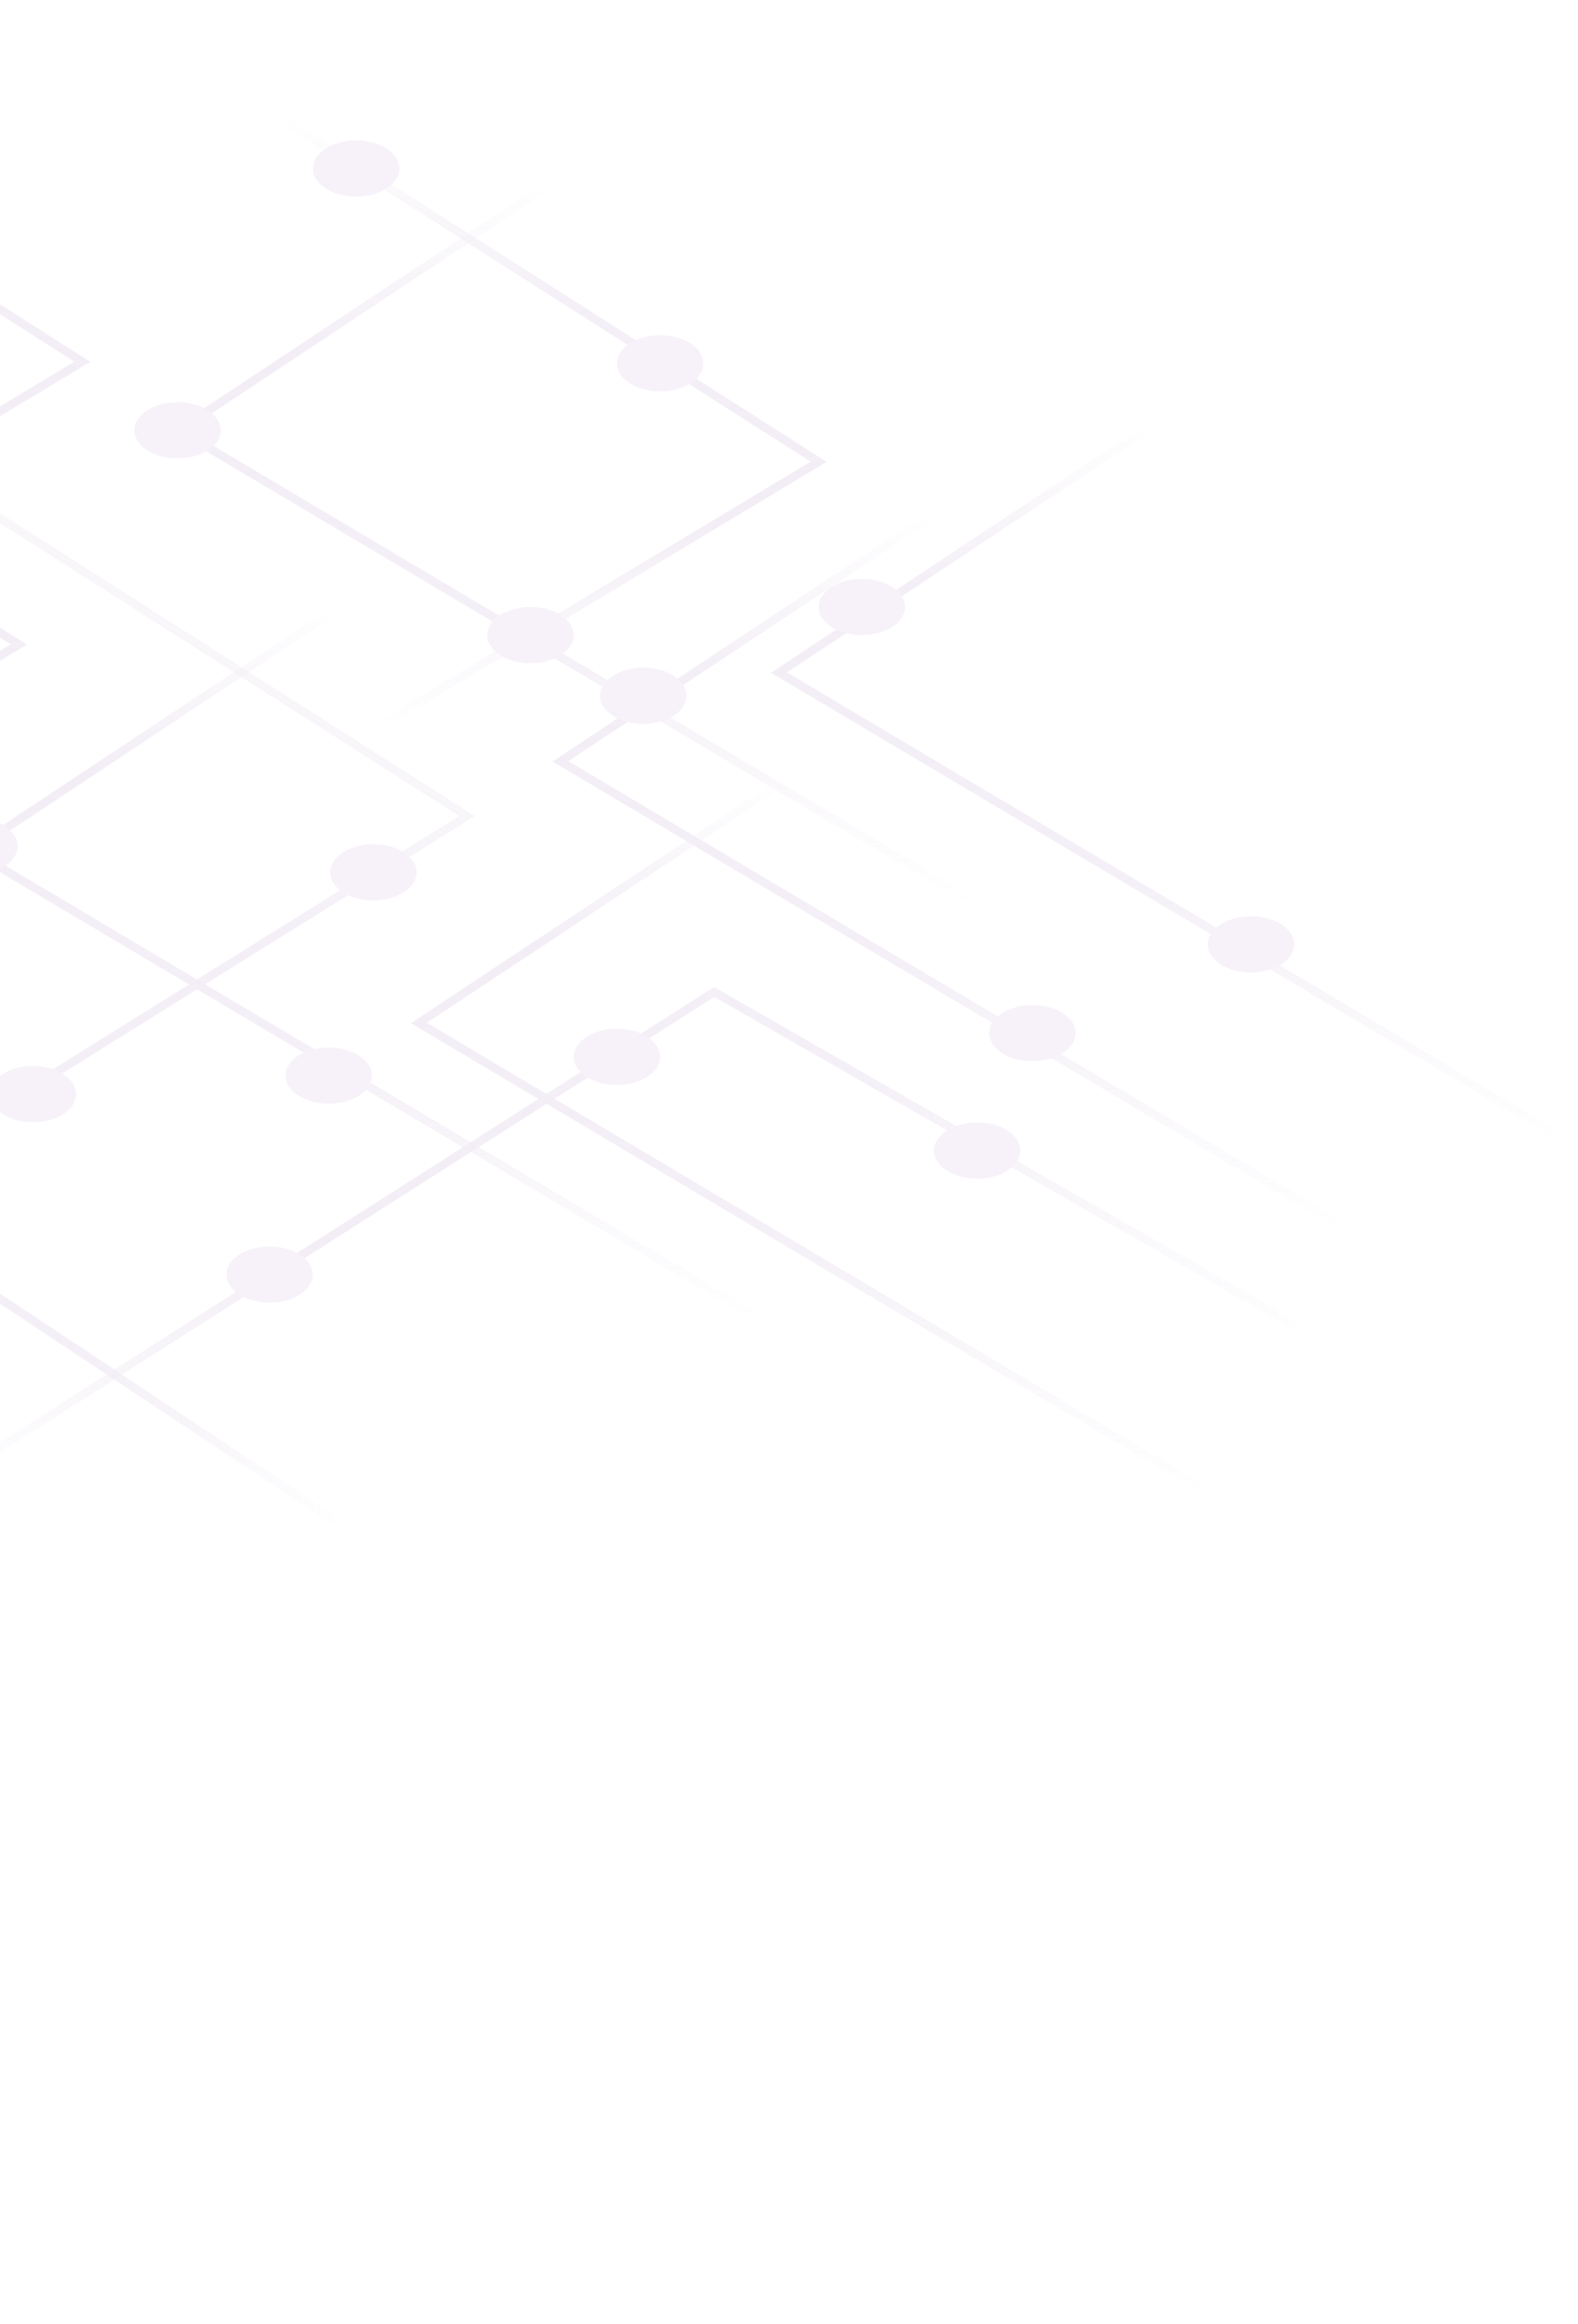 <svg width="560" height="824" viewBox="0 0 560 824" fill="none" xmlns="http://www.w3.org/2000/svg">
<g style="mix-blend-mode:plus-lighter" opacity="0.6">
<path d="M406.863 152.102L276.46 238.507L559 406.333" stroke="url(#paint0_linear_13038_1774)" stroke-width="3"/>
<path d="M329.306 183.574L198.903 269.98L481.443 437.806" stroke="url(#paint1_linear_13038_1774)" stroke-width="3"/>
<path d="M193.857 66.115L63.454 152.521L345.994 320.347" stroke="url(#paint2_linear_13038_1774)" stroke-width="3"/>
<path d="M120.49 215.242L-9.913 301.648L272.627 469.473" stroke="url(#paint3_linear_13038_1774)" stroke-width="3"/>
<path d="M279.06 276.357L148.657 362.763L431.197 530.589" stroke="url(#paint4_linear_13038_1774)" stroke-width="3"/>
<path d="M102.587 276.723L290.521 163.731L92.359 37.446" stroke="url(#paint5_linear_13038_1774)" stroke-width="3"/>
<path d="M-36.5 536.499L253.446 351.755L459.281 469.729" stroke="url(#paint6_linear_13038_1774)" stroke-width="3"/>
<path d="M-197.999 494.5L-67.834 415.42L131.501 547.804" stroke="url(#paint7_linear_13038_1774)" stroke-width="3"/>
<path d="M-192 512.234L165.755 289.377L-32.406 163.092" stroke="url(#paint8_linear_13038_1774)" stroke-width="3"/>
<path d="M-181.227 341.527L6.706 228.536L-191.455 102.251" stroke="url(#paint9_linear_13038_1774)" stroke-width="3"/>
<path d="M-158.722 241.275L29.212 128.284L-168.949 1.999" stroke="url(#paint10_linear_13038_1774)" stroke-width="3"/>
<g filter="url(#filter0_f_13038_1774)">
<ellipse cx="15.342" cy="9.97" rx="15.342" ry="9.97" transform="matrix(-1 0 0 1 111 442)" fill="#F2E9F6"/>
</g>
<g filter="url(#filter1_f_13038_1774)">
<ellipse cx="15.342" cy="9.97" rx="15.342" ry="9.97" transform="matrix(-1 0 0 1 249.615 118.867)" fill="#F2E9F6"/>
</g>
<g filter="url(#filter2_f_13038_1774)">
<ellipse cx="15.342" cy="9.97" rx="15.342" ry="9.97" transform="matrix(-1 0 0 1 203.586 215.242)" fill="#F2E9F6"/>
</g>
<g filter="url(#filter3_f_13038_1774)">
<ellipse cx="15.342" cy="9.97" rx="15.342" ry="9.97" transform="matrix(-1 0 0 1 78.369 142.617)" fill="#F2E9F6"/>
</g>
<g filter="url(#filter4_f_13038_1774)">
<ellipse cx="15.342" cy="9.97" rx="15.342" ry="9.97" transform="matrix(-1 0 0 1 141.725 49.783)" fill="#F2E9F6"/>
</g>
<g filter="url(#filter5_f_13038_1774)">
<ellipse cx="15.342" cy="9.97" rx="15.342" ry="9.97" transform="matrix(-1 0 0 1 6.273 290.059)" fill="#F2E9F6"/>
</g>
<g filter="url(#filter6_f_13038_1774)">
<ellipse cx="15.342" cy="9.97" rx="15.342" ry="9.97" transform="matrix(-1 0 0 1 27 378.008)" fill="#F2E9F6"/>
</g>
<g filter="url(#filter7_f_13038_1774)">
<ellipse cx="15.342" cy="9.97" rx="15.342" ry="9.97" transform="matrix(-1 0 0 1 147.861 299.346)" fill="#F2E9F6"/>
</g>
<g filter="url(#filter8_f_13038_1774)">
<ellipse cx="15.342" cy="9.97" rx="15.342" ry="9.97" transform="matrix(-1 0 0 1 321.207 205.271)" fill="#F2E9F6"/>
</g>
<g filter="url(#filter9_f_13038_1774)">
<ellipse cx="15.342" cy="9.97" rx="15.342" ry="9.97" transform="matrix(-1 0 0 1 243.65 236.746)" fill="#F2E9F6"/>
</g>
<g filter="url(#filter10_f_13038_1774)">
<ellipse cx="15.342" cy="9.97" rx="15.342" ry="9.97" transform="matrix(-1 0 0 1 459.279 324.91)" fill="#F2E9F6"/>
</g>
<g filter="url(#filter11_f_13038_1774)">
<ellipse cx="15.342" cy="9.97" rx="15.342" ry="9.97" transform="matrix(-1 0 0 1 381.723 356.385)" fill="#F2E9F6"/>
</g>
<g filter="url(#filter12_f_13038_1774)">
<ellipse cx="15.342" cy="9.97" rx="15.342" ry="9.97" transform="matrix(-1 0 0 1 362.113 398.021)" fill="#F2E9F6"/>
</g>
<g filter="url(#filter13_f_13038_1774)">
<ellipse cx="15.342" cy="9.97" rx="15.342" ry="9.97" transform="matrix(-1 0 0 1 234.27 364.789)" fill="#F2E9F6"/>
</g>
<g filter="url(#filter14_f_13038_1774)">
<ellipse cx="15.342" cy="9.97" rx="15.342" ry="9.97" transform="matrix(-1 0 0 1 131.994 371.438)" fill="#F2E9F6"/>
</g>
</g>
<defs>
<filter id="filter0_f_13038_1774" x="73.014" y="434.697" width="45.289" height="34.545" filterUnits="userSpaceOnUse" color-interpolation-filters="sRGB">
<feFlood flood-opacity="0" result="BackgroundImageFix"/>
<feBlend mode="normal" in="SourceGraphic" in2="BackgroundImageFix" result="shape"/>
<feGaussianBlur stdDeviation="3.651" result="effect1_foregroundBlur_13038_1774"/>
</filter>
<filter id="filter1_f_13038_1774" x="211.629" y="111.564" width="45.289" height="34.545" filterUnits="userSpaceOnUse" color-interpolation-filters="sRGB">
<feFlood flood-opacity="0" result="BackgroundImageFix"/>
<feBlend mode="normal" in="SourceGraphic" in2="BackgroundImageFix" result="shape"/>
<feGaussianBlur stdDeviation="3.651" result="effect1_foregroundBlur_13038_1774"/>
</filter>
<filter id="filter2_f_13038_1774" x="165.6" y="207.939" width="45.289" height="34.545" filterUnits="userSpaceOnUse" color-interpolation-filters="sRGB">
<feFlood flood-opacity="0" result="BackgroundImageFix"/>
<feBlend mode="normal" in="SourceGraphic" in2="BackgroundImageFix" result="shape"/>
<feGaussianBlur stdDeviation="3.651" result="effect1_foregroundBlur_13038_1774"/>
</filter>
<filter id="filter3_f_13038_1774" x="40.383" y="135.314" width="45.289" height="34.545" filterUnits="userSpaceOnUse" color-interpolation-filters="sRGB">
<feFlood flood-opacity="0" result="BackgroundImageFix"/>
<feBlend mode="normal" in="SourceGraphic" in2="BackgroundImageFix" result="shape"/>
<feGaussianBlur stdDeviation="3.651" result="effect1_foregroundBlur_13038_1774"/>
</filter>
<filter id="filter4_f_13038_1774" x="103.738" y="42.48" width="45.289" height="34.545" filterUnits="userSpaceOnUse" color-interpolation-filters="sRGB">
<feFlood flood-opacity="0" result="BackgroundImageFix"/>
<feBlend mode="normal" in="SourceGraphic" in2="BackgroundImageFix" result="shape"/>
<feGaussianBlur stdDeviation="3.651" result="effect1_foregroundBlur_13038_1774"/>
</filter>
<filter id="filter5_f_13038_1774" x="-31.713" y="282.756" width="45.289" height="34.545" filterUnits="userSpaceOnUse" color-interpolation-filters="sRGB">
<feFlood flood-opacity="0" result="BackgroundImageFix"/>
<feBlend mode="normal" in="SourceGraphic" in2="BackgroundImageFix" result="shape"/>
<feGaussianBlur stdDeviation="3.651" result="effect1_foregroundBlur_13038_1774"/>
</filter>
<filter id="filter6_f_13038_1774" x="-10.986" y="370.705" width="45.289" height="34.545" filterUnits="userSpaceOnUse" color-interpolation-filters="sRGB">
<feFlood flood-opacity="0" result="BackgroundImageFix"/>
<feBlend mode="normal" in="SourceGraphic" in2="BackgroundImageFix" result="shape"/>
<feGaussianBlur stdDeviation="3.651" result="effect1_foregroundBlur_13038_1774"/>
</filter>
<filter id="filter7_f_13038_1774" x="109.875" y="292.043" width="45.289" height="34.545" filterUnits="userSpaceOnUse" color-interpolation-filters="sRGB">
<feFlood flood-opacity="0" result="BackgroundImageFix"/>
<feBlend mode="normal" in="SourceGraphic" in2="BackgroundImageFix" result="shape"/>
<feGaussianBlur stdDeviation="3.651" result="effect1_foregroundBlur_13038_1774"/>
</filter>
<filter id="filter8_f_13038_1774" x="283.221" y="197.969" width="45.289" height="34.545" filterUnits="userSpaceOnUse" color-interpolation-filters="sRGB">
<feFlood flood-opacity="0" result="BackgroundImageFix"/>
<feBlend mode="normal" in="SourceGraphic" in2="BackgroundImageFix" result="shape"/>
<feGaussianBlur stdDeviation="3.651" result="effect1_foregroundBlur_13038_1774"/>
</filter>
<filter id="filter9_f_13038_1774" x="205.664" y="229.443" width="45.289" height="34.545" filterUnits="userSpaceOnUse" color-interpolation-filters="sRGB">
<feFlood flood-opacity="0" result="BackgroundImageFix"/>
<feBlend mode="normal" in="SourceGraphic" in2="BackgroundImageFix" result="shape"/>
<feGaussianBlur stdDeviation="3.651" result="effect1_foregroundBlur_13038_1774"/>
</filter>
<filter id="filter10_f_13038_1774" x="421.293" y="317.607" width="45.289" height="34.545" filterUnits="userSpaceOnUse" color-interpolation-filters="sRGB">
<feFlood flood-opacity="0" result="BackgroundImageFix"/>
<feBlend mode="normal" in="SourceGraphic" in2="BackgroundImageFix" result="shape"/>
<feGaussianBlur stdDeviation="3.651" result="effect1_foregroundBlur_13038_1774"/>
</filter>
<filter id="filter11_f_13038_1774" x="343.736" y="349.082" width="45.289" height="34.545" filterUnits="userSpaceOnUse" color-interpolation-filters="sRGB">
<feFlood flood-opacity="0" result="BackgroundImageFix"/>
<feBlend mode="normal" in="SourceGraphic" in2="BackgroundImageFix" result="shape"/>
<feGaussianBlur stdDeviation="3.651" result="effect1_foregroundBlur_13038_1774"/>
</filter>
<filter id="filter12_f_13038_1774" x="324.127" y="390.719" width="45.289" height="34.545" filterUnits="userSpaceOnUse" color-interpolation-filters="sRGB">
<feFlood flood-opacity="0" result="BackgroundImageFix"/>
<feBlend mode="normal" in="SourceGraphic" in2="BackgroundImageFix" result="shape"/>
<feGaussianBlur stdDeviation="3.651" result="effect1_foregroundBlur_13038_1774"/>
</filter>
<filter id="filter13_f_13038_1774" x="196.283" y="357.486" width="45.289" height="34.545" filterUnits="userSpaceOnUse" color-interpolation-filters="sRGB">
<feFlood flood-opacity="0" result="BackgroundImageFix"/>
<feBlend mode="normal" in="SourceGraphic" in2="BackgroundImageFix" result="shape"/>
<feGaussianBlur stdDeviation="3.651" result="effect1_foregroundBlur_13038_1774"/>
</filter>
<filter id="filter14_f_13038_1774" x="94.008" y="364.135" width="45.289" height="34.545" filterUnits="userSpaceOnUse" color-interpolation-filters="sRGB">
<feFlood flood-opacity="0" result="BackgroundImageFix"/>
<feBlend mode="normal" in="SourceGraphic" in2="BackgroundImageFix" result="shape"/>
<feGaussianBlur stdDeviation="3.651" result="effect1_foregroundBlur_13038_1774"/>
</filter>
<linearGradient id="paint0_linear_13038_1774" x1="417.73" y1="152.102" x2="417.73" y2="406.333" gradientUnits="userSpaceOnUse">
<stop stop-color="#EBE2EF" stop-opacity="0"/>
<stop offset="0.231" stop-color="#EBE2F0"/>
<stop offset="0.625" stop-color="#EBE2F0" stop-opacity="0.873"/>
<stop offset="1" stop-color="#EBE2EF" stop-opacity="0"/>
</linearGradient>
<linearGradient id="paint1_linear_13038_1774" x1="340.173" y1="183.574" x2="340.173" y2="437.806" gradientUnits="userSpaceOnUse">
<stop stop-color="#EBE2EF" stop-opacity="0"/>
<stop offset="0.231" stop-color="#EBE2F0"/>
<stop offset="0.625" stop-color="#EBE2F0" stop-opacity="0.873"/>
<stop offset="1" stop-color="#EBE2EF" stop-opacity="0"/>
</linearGradient>
<linearGradient id="paint2_linear_13038_1774" x1="204.724" y1="66.115" x2="204.724" y2="320.347" gradientUnits="userSpaceOnUse">
<stop stop-color="#EBE2EF" stop-opacity="0"/>
<stop offset="0.231" stop-color="#EBE2F0"/>
<stop offset="0.625" stop-color="#EBE2F0" stop-opacity="0.873"/>
<stop offset="1" stop-color="#EBE2EF" stop-opacity="0"/>
</linearGradient>
<linearGradient id="paint3_linear_13038_1774" x1="131.357" y1="215.242" x2="131.357" y2="469.473" gradientUnits="userSpaceOnUse">
<stop stop-color="#EBE2EF" stop-opacity="0"/>
<stop offset="0.231" stop-color="#EBE2F0"/>
<stop offset="0.625" stop-color="#EBE2F0" stop-opacity="0.873"/>
<stop offset="1" stop-color="#EBE2EF" stop-opacity="0"/>
</linearGradient>
<linearGradient id="paint4_linear_13038_1774" x1="289.927" y1="276.357" x2="289.927" y2="530.589" gradientUnits="userSpaceOnUse">
<stop stop-color="#EBE2EF" stop-opacity="0"/>
<stop offset="0.231" stop-color="#EBE2F0"/>
<stop offset="0.625" stop-color="#EBE2F0" stop-opacity="0.873"/>
<stop offset="1" stop-color="#EBE2EF" stop-opacity="0"/>
</linearGradient>
<linearGradient id="paint5_linear_13038_1774" x1="98.576" y1="264.802" x2="58.748" y2="48.087" gradientUnits="userSpaceOnUse">
<stop stop-color="#EBE2EF" stop-opacity="0"/>
<stop offset="0.231" stop-color="#EBE2F0"/>
<stop offset="0.625" stop-color="#EBE2F0" stop-opacity="0.873"/>
<stop offset="1" stop-color="#EBE2EF" stop-opacity="0"/>
</linearGradient>
<linearGradient id="paint6_linear_13038_1774" x1="-84.501" y1="496.568" x2="445.523" y2="359.347" gradientUnits="userSpaceOnUse">
<stop offset="0.077" stop-color="#EBE2EF" stop-opacity="0"/>
<stop offset="0.37" stop-color="#EBE2F0"/>
<stop offset="0.736" stop-color="#EBE2F0" stop-opacity="0.873"/>
<stop offset="1" stop-color="#EBE2EF" stop-opacity="0"/>
</linearGradient>
<linearGradient id="paint7_linear_13038_1774" x1="-215.5" y1="474.5" x2="122.164" y2="468.89" gradientUnits="userSpaceOnUse">
<stop offset="0.077" stop-color="#EBE2EF" stop-opacity="0"/>
<stop offset="0.37" stop-color="#EBE2F0"/>
<stop offset="0.736" stop-color="#EBE2F0" stop-opacity="0.873"/>
<stop offset="1" stop-color="#EBE2EF" stop-opacity="0"/>
</linearGradient>
<linearGradient id="paint8_linear_13038_1774" x1="-128.5" y1="503.766" x2="87.822" y2="134.307" gradientUnits="userSpaceOnUse">
<stop stop-color="#EBE2EF" stop-opacity="0"/>
<stop offset="0.231" stop-color="#EBE2F0"/>
<stop offset="0.625" stop-color="#EBE2F0" stop-opacity="0.873"/>
<stop offset="1" stop-color="#EBE2EF" stop-opacity="0"/>
</linearGradient>
<linearGradient id="paint9_linear_13038_1774" x1="-132.007" y1="311.618" x2="-132.007" y2="57.386" gradientUnits="userSpaceOnUse">
<stop stop-color="#EBE2EF" stop-opacity="0"/>
<stop offset="0.231" stop-color="#EBE2F0"/>
<stop offset="0.625" stop-color="#EBE2F0" stop-opacity="0.873"/>
<stop offset="1" stop-color="#EBE2EF" stop-opacity="0"/>
</linearGradient>
<linearGradient id="paint10_linear_13038_1774" x1="-109.501" y1="211.366" x2="-109.501" y2="-42.865" gradientUnits="userSpaceOnUse">
<stop stop-color="#EBE2EF" stop-opacity="0"/>
<stop offset="0.231" stop-color="#EBE2F0"/>
<stop offset="0.625" stop-color="#EBE2F0" stop-opacity="0.873"/>
<stop offset="1" stop-color="#EBE2EF" stop-opacity="0"/>
</linearGradient>
</defs>
</svg>
